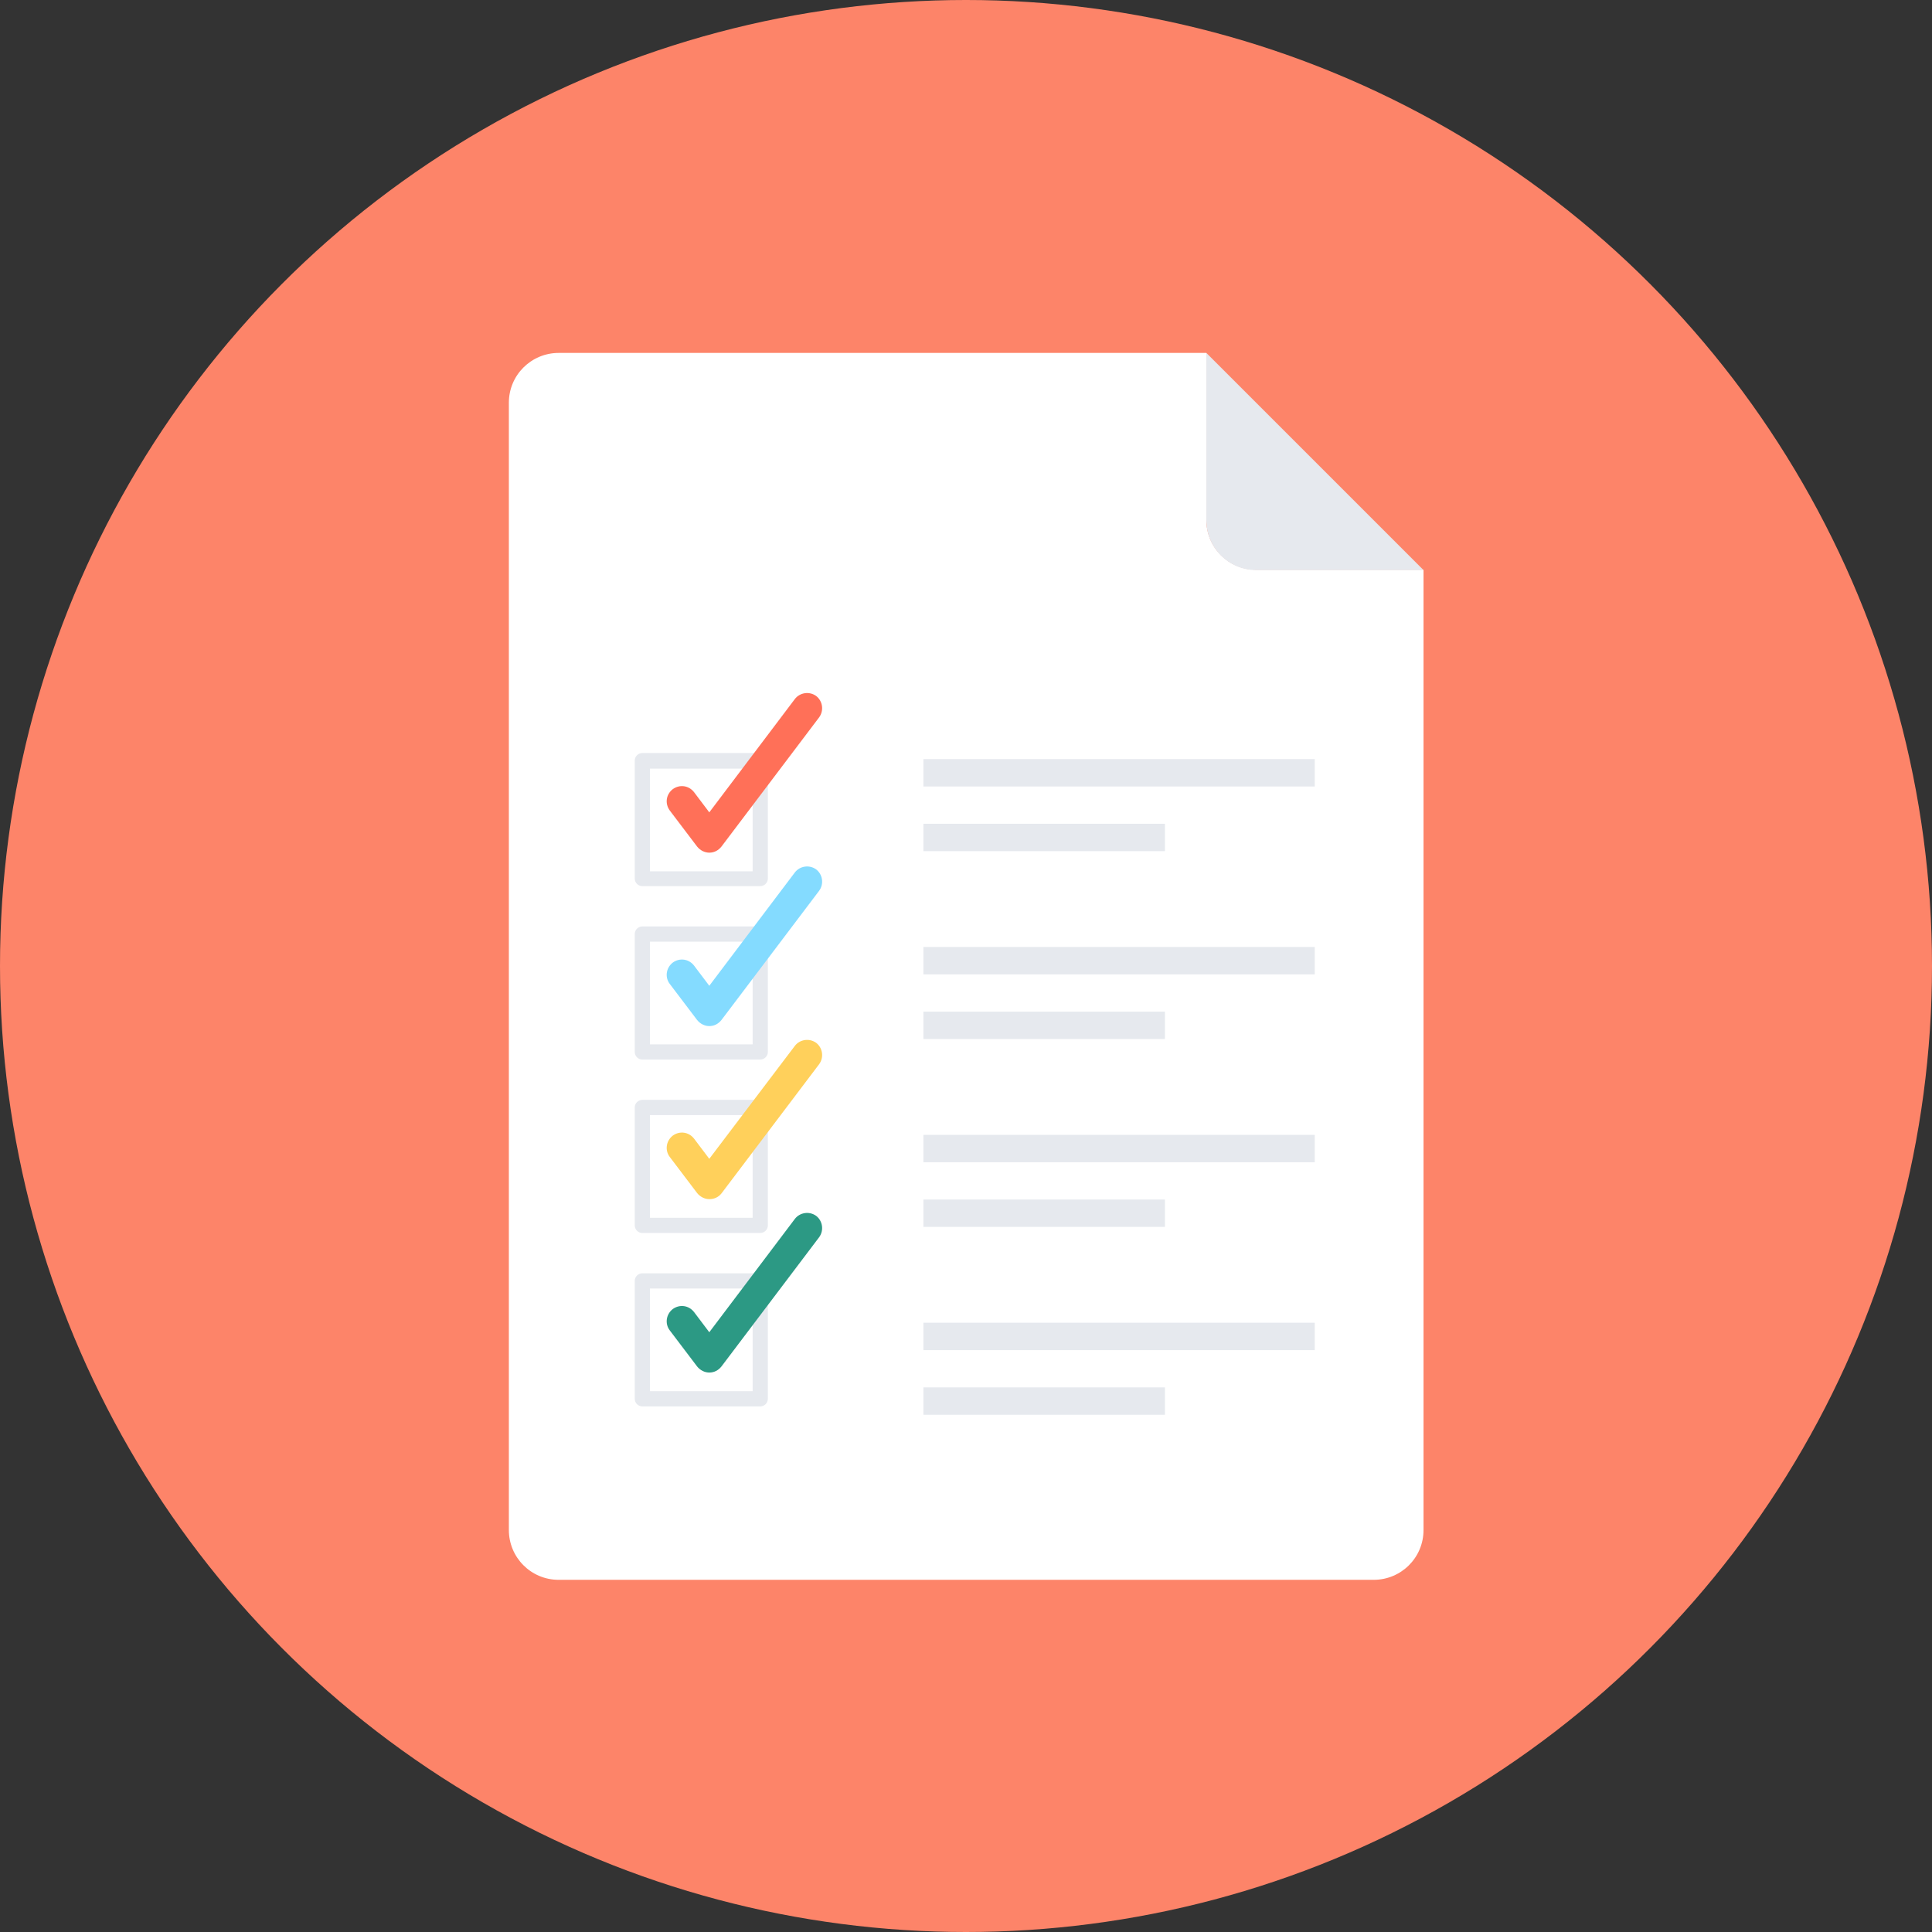 <?xml version="1.0" encoding="iso-8859-1"?>
<!-- Uploaded to: SVG Repo, www.svgrepo.com, Generator: SVG Repo Mixer Tools -->
<svg version="1.1" id="Layer_1" xmlns="http://www.w3.org/2000/svg" xmlns:xlink="http://www.w3.org/1999/xlink" 
	 viewBox="0 0 508 508" xml:space="preserve">
<rect x="0" y="0" width="508" height="508" fill="#333333" stroke="none"/>
<circle style="fill:#FD8469;" cx="254" cy="254" r="254"/>
<path style="fill:#FFFFFF;" d="M317.2,92.8H146.9c-7.2,0-13.1,5.8-13.1,13.1v296.4c0,7.2,5.8,13.1,13.1,13.1h214.3
	c7.2,0,13.1-5.8,13.1-13.1V149.8h-44c-7.2,0-13.1-5.8-13.1-13.1V92.8z"/>
<g>
	<path style="fill:#E6E9EE;" d="M317.2,92.8v44c0,7.2,5.8,13.1,13.1,13.1h44L317.2,92.8z"/>
	<path style="fill:#E6E9EE;" d="M199.9,233h-31c-1.1,0-2-0.9-2-2v-31c0-1.1,0.9-2,2-2h31c1.1,0,2,0.9,2,2v31
		C201.9,232.1,201,233,199.9,233z M170.9,229.1h27v-27h-27V229.1z"/>
</g>
<path style="fill:#FF7058;" d="M186.5,224.2c-1.2,0-2.4-0.6-3.2-1.6l-7.2-9.5c-1.3-1.8-1-4.2,0.8-5.6c1.8-1.3,4.2-1,5.6,0.8l4,5.3
	l22.5-29.8c1.3-1.7,3.8-2.1,5.6-0.8c1.7,1.3,2.1,3.8,0.8,5.6l-25.7,34C188.9,223.6,187.8,224.2,186.5,224.2z"/>
<path style="fill:#E6E9EE;" d="M199.9,278.6h-31c-1.1,0-2-0.9-2-2v-31c0-1.1,0.9-2,2-2h31c1.1,0,2,0.9,2,2v31
	C201.9,277.7,201,278.6,199.9,278.6z M170.9,274.6h27v-27h-27V274.6z"/>
<path style="fill:#84DBFF;" d="M186.5,269.8c-1.2,0-2.4-0.6-3.2-1.6l-7.2-9.5c-1.3-1.7-1-4.2,0.8-5.6c1.8-1.3,4.2-1,5.6,0.8l4,5.3
	l22.5-29.8c1.3-1.7,3.8-2.1,5.6-0.8c1.7,1.3,2.1,3.8,0.8,5.6l-25.7,34C188.9,269.2,187.8,269.8,186.5,269.8z"/>
<path style="fill:#E6E9EE;" d="M199.9,324.2h-31c-1.1,0-2-0.9-2-2v-31c0-1.1,0.9-2,2-2h31c1.1,0,2,0.9,2,2v31
	C201.9,323.3,201,324.2,199.9,324.2z M170.9,320.2h27v-27h-27V320.2z"/>
<path style="fill:#FFD05B;" d="M186.5,315.3c-1.2,0-2.4-0.6-3.2-1.6l-7.2-9.5c-1.3-1.7-1-4.2,0.8-5.6c1.8-1.3,4.2-1,5.6,0.8l4,5.3
	L209,275c1.3-1.7,3.8-2.1,5.6-0.8c1.7,1.3,2.1,3.8,0.8,5.6l-25.7,34C188.9,314.8,187.8,315.3,186.5,315.3z"/>
<path style="fill:#E6E9EE;" d="M199.9,369.8h-31c-1.1,0-2-0.9-2-2v-31c0-1.1,0.9-2,2-2h31c1.1,0,2,0.9,2,2v31
	C201.9,368.9,201,369.8,199.9,369.8z M170.9,365.8h27v-27h-27V365.8z"/>
<path style="fill:#2C9984;" d="M186.5,360.9c-1.2,0-2.4-0.6-3.2-1.6l-7.2-9.5c-1.3-1.7-1-4.2,0.8-5.6c1.8-1.3,4.2-1,5.6,0.8l4,5.3
	l22.5-29.8c1.3-1.7,3.8-2.1,5.6-0.8c1.7,1.3,2.1,3.8,0.8,5.6l-25.7,34C188.9,360.3,187.8,360.9,186.5,360.9z"/>
<g>
	<rect x="242.8" y="199.6" style="fill:#E6E9EE;" width="102.9" height="7.2"/>
	<rect x="242.8" y="216.6" style="fill:#E6E9EE;" width="63.5" height="7.2"/>
	<rect x="242.8" y="249" style="fill:#E6E9EE;" width="102.9" height="7.2"/>
	<rect x="242.8" y="266" style="fill:#E6E9EE;" width="63.5" height="7.2"/>
	<rect x="242.8" y="298.4" style="fill:#E6E9EE;" width="102.9" height="7.2"/>
	<rect x="242.8" y="315.4" style="fill:#E6E9EE;" width="63.5" height="7.2"/>
	<rect x="242.8" y="347.8" style="fill:#E6E9EE;" width="102.9" height="7.2"/>
	<rect x="242.8" y="364.8" style="fill:#E6E9EE;" width="63.5" height="7.2"/>
</g>
</svg>